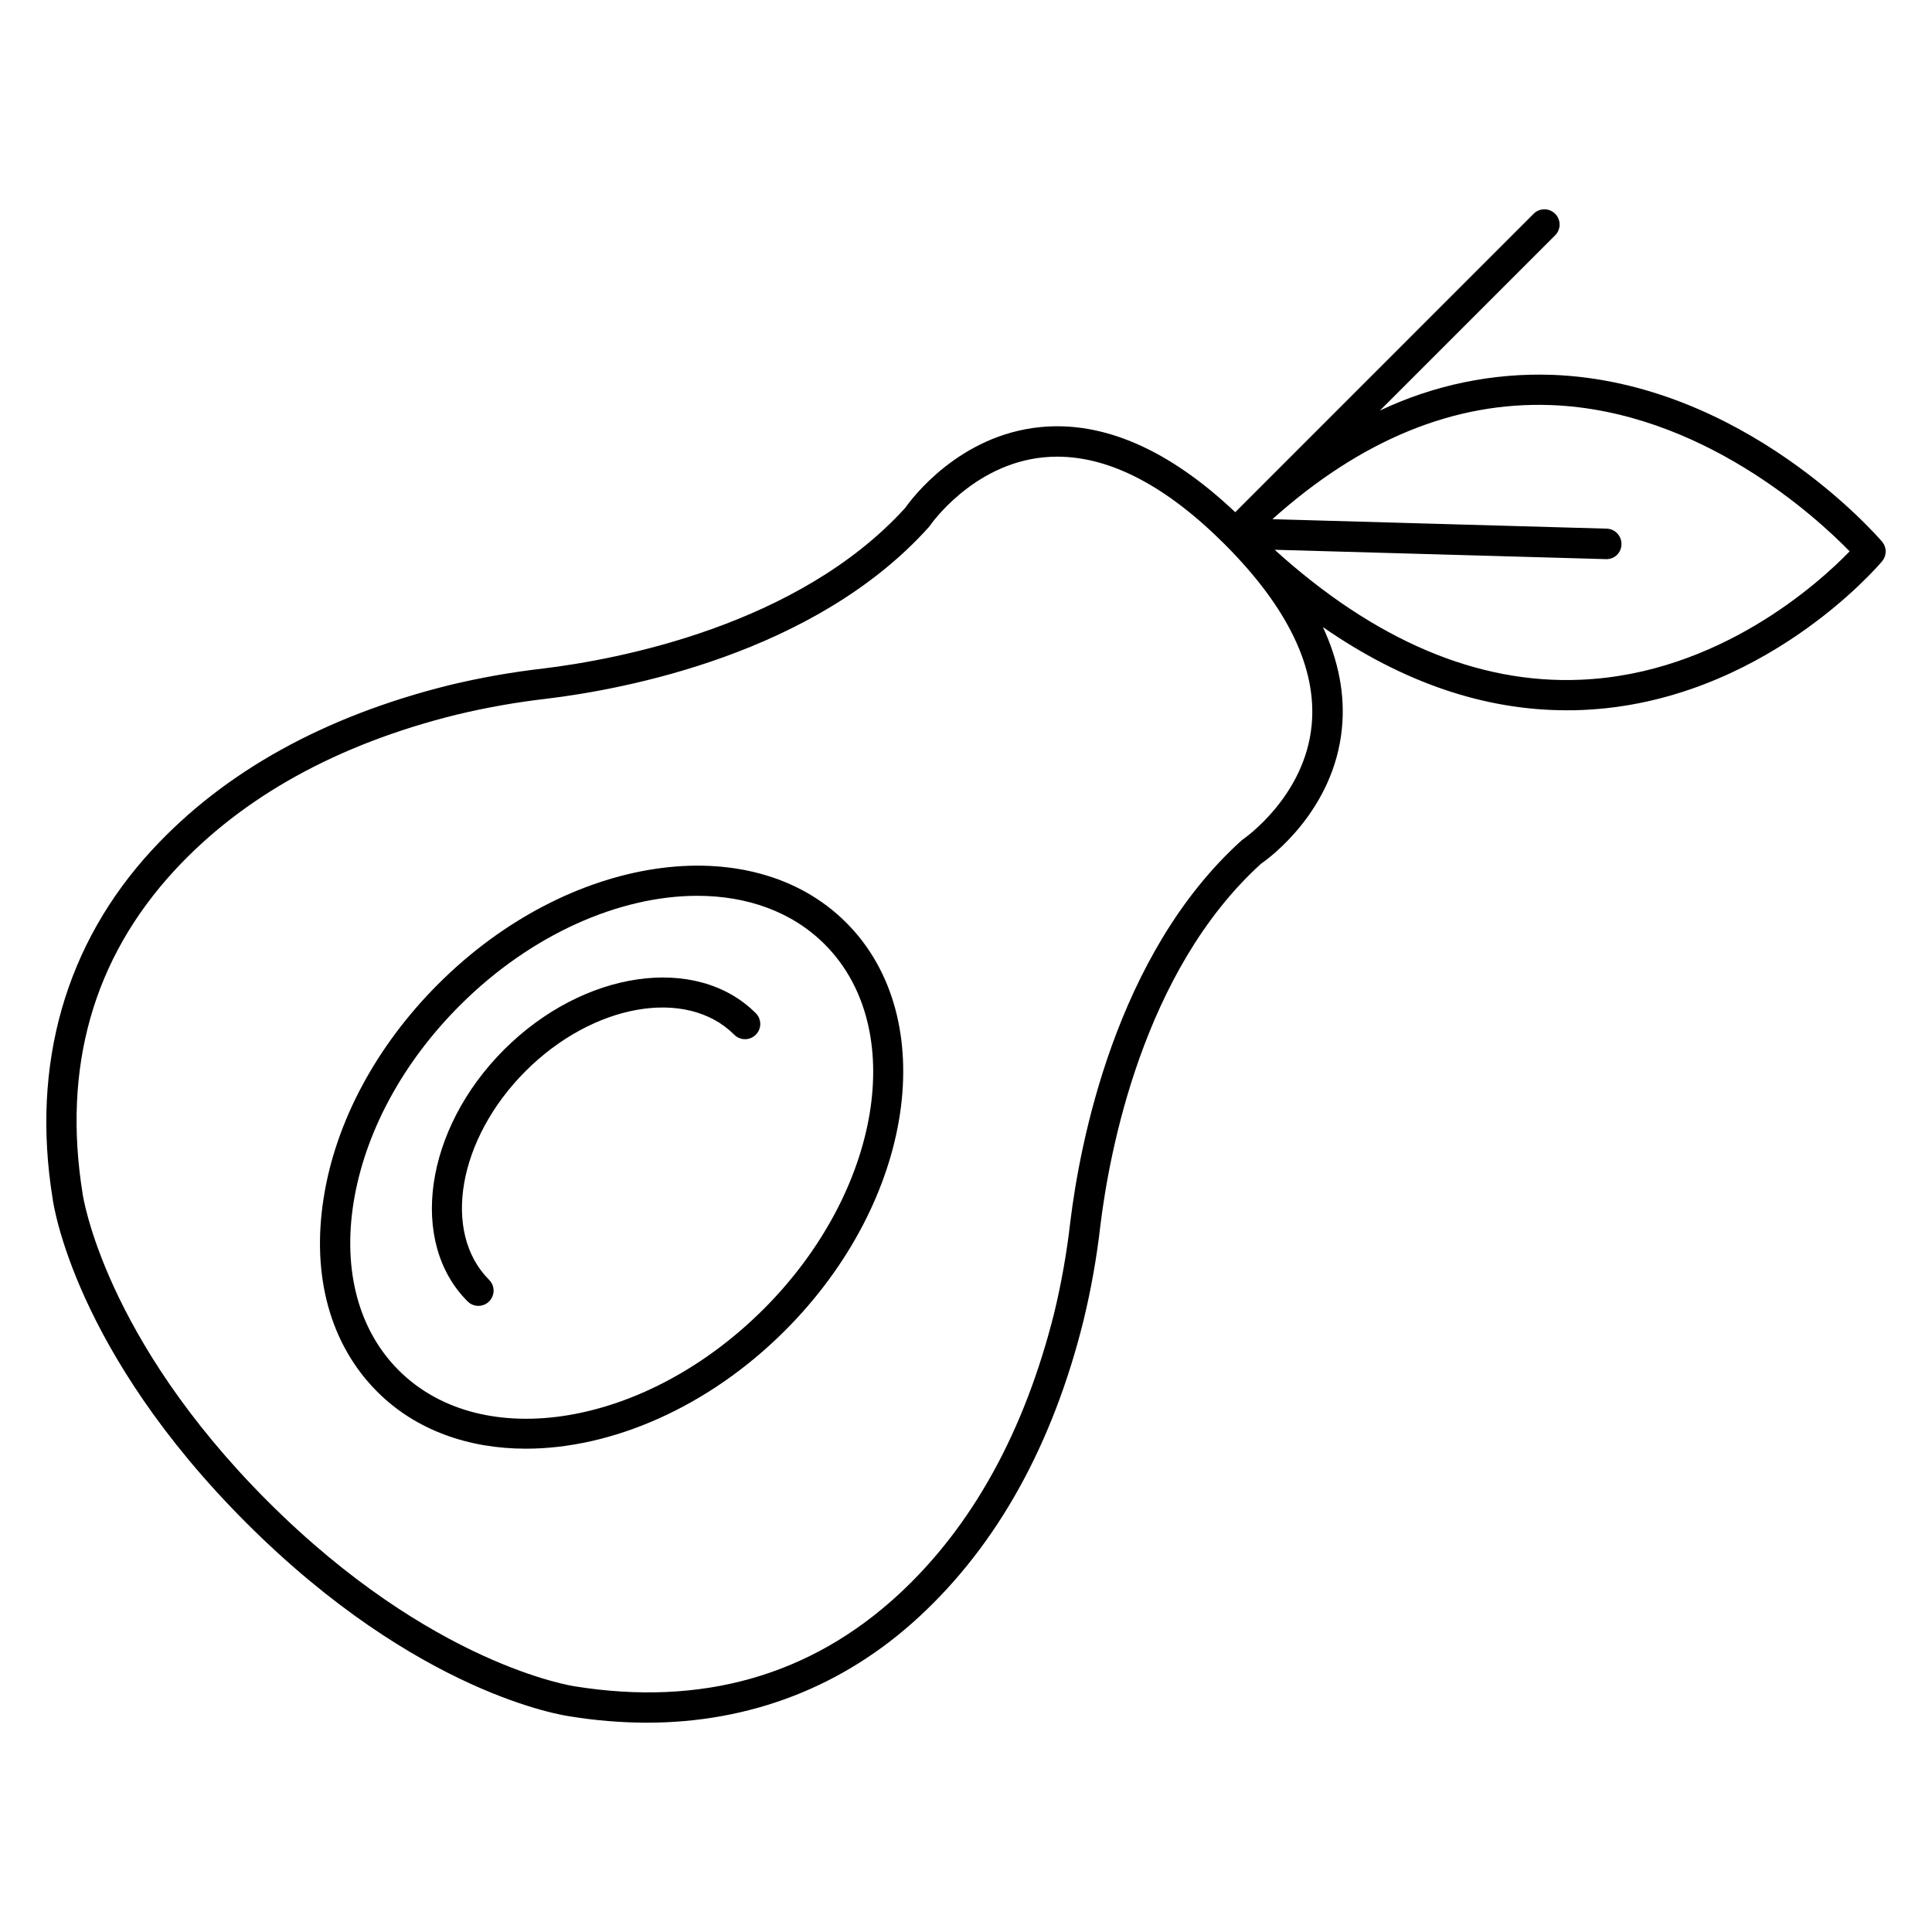 <?xml version="1.0" encoding="UTF-8"?>
<!-- Uploaded to: ICON Repo, www.svgrepo.com, Generator: ICON Repo Mixer Tools -->
<svg fill="#000000" width="800px" height="800px" version="1.1" viewBox="144 144 512 512" xmlns="http://www.w3.org/2000/svg">
 <g>
  <path d="m643.05 292.35c0.078-0.109 0.156-0.227 0.227-0.344 0.07-0.117 0.09-0.227 0.137-0.336 0.062-0.129 0.117-0.262 0.16-0.402 0-0.109 0-0.215 0.059-0.324 0.035-0.141 0.062-0.285 0.078-0.434v-0.355-0.414c0-0.137-0.051-0.246-0.07-0.375-0.02-0.129-0.051-0.254-0.09-0.375-0.039-0.117-0.09-0.246-0.137-0.375-0.051-0.129-0.098-0.234-0.156-0.355v0.008c-0.062-0.117-0.137-0.23-0.215-0.336-0.07-0.117-0.145-0.227-0.227-0.332 0 0 0-0.051-0.059-0.07-1.477-1.73-36.793-42.254-87.359-44.191h-0.004c-15.773-0.559-31.449 2.691-45.707 9.465l46.445-46.445c1.578-1.574 1.578-4.129 0-5.707-1.574-1.574-4.129-1.574-5.707 0l-79.074 79.086c-17.555-16.609-34.941-24.188-51.609-22.555-21.578 2.117-34.125 18.961-35.828 21.391-28.449 31.34-76.508 40.215-95.871 42.578-8.438 0.969-16.809 2.449-25.062 4.441-33.082 8.234-59.543 22.918-78.66 43.621-22.988 24.883-32.109 56.883-26.383 92.367 0.215 1.633 5.777 40.434 51.324 85.98 45.551 45.551 84.348 51.098 85.863 51.305l0.004 0.004c6.695 1.086 13.465 1.641 20.25 1.66 27.445 0 52.152-9.523 72.176-28.043 20.715-19.121 35.426-45.578 43.621-78.652 1.996-8.258 3.477-16.629 4.438-25.07 2.363-19.363 11.246-67.426 42.578-95.871 2.5-1.703 19.316-14.219 21.43-35.867 0.867-8.785-0.812-17.73-5.039-26.844 21.125 14.652 42.754 22.051 64.609 22.051 1.387 0 2.773 0 4.164-0.078 47.43-2.035 78.16-37.914 79.449-39.438v-0.004c0.016-0.027 0.031-0.051 0.051-0.078 0.07-0.09 0.137-0.184 0.195-0.285zm-151.45 43.84c-1.812 18.953-17.969 30.082-18.125 30.188-0.16 0.105-0.316 0.227-0.461 0.355-33.504 30.238-42.895 80.746-45.371 101.06v-0.004c-0.922 8.113-2.34 16.16-4.254 24.098-7.871 31.488-21.738 56.641-41.27 74.676-23.352 21.551-52.211 29.727-85.836 24.324-0.375-0.059-37.895-5.59-81.336-49.031-43.441-43.441-48.973-80.965-49.043-81.445-5.402-33.523 2.785-62.367 24.336-85.727 18.035-19.531 43.16-33.457 74.676-41.27 7.938-1.91 15.988-3.332 24.098-4.262 20.309-2.469 70.848-11.809 101.06-45.383v0.004c0.129-0.137 0.25-0.285 0.355-0.445 0.109-0.168 11.238-16.316 30.188-18.137 1.191-0.117 2.383-0.168 3.57-0.168 14.043 0 28.949 7.793 44.367 23.211 16.742 16.754 24.496 32.879 23.047 47.957zm71.32-12.055c-27.363 1.191-54.633-10.43-81.121-34.441l87.754 2.481c1.082 0.055 2.137-0.332 2.918-1.078 0.785-0.742 1.227-1.777 1.227-2.859 0.027-1.07-0.371-2.109-1.109-2.887-0.738-0.777-1.754-1.23-2.828-1.254l-88.559-2.508c23.449-21.027 48.215-31.184 73.801-30.238 39.852 1.496 70.535 29.902 79.172 38.762-7.852 8.152-34.559 32.477-71.254 34.023z"/>
  <path d="m260.16 404.75c-16.441 16.434-27.254 36.578-30.395 56.777-3.266 20.664 1.789 38.879 14.238 51.324 10.145 10.148 24.137 15.066 39.352 15.066 22.633 0 48.215-10.824 68.691-31.312 34.273-34.273 41.543-82.766 16.207-108.1-25.336-25.336-73.828-18.027-108.09 16.246zm86.188 86.188c-31.125 31.125-74.508 38.375-96.688 16.207-10.578-10.578-14.828-26.332-11.977-44.359 2.953-18.508 12.93-37.098 28.172-52.328 18.953-18.953 42.441-29.059 62.926-29.059 13.164 0 25.094 4.172 33.77 12.852 22.188 22.191 14.926 65.566-16.199 96.691z"/>
  <path d="m277.58 422.17c-21.059 21.047-25.398 50.98-9.664 66.715 1.578 1.578 4.133 1.578 5.707 0 1.578-1.574 1.578-4.129 0-5.707-12.586-12.586-8.254-37.391 9.652-55.312 17.91-17.918 42.727-22.25 55.312-9.652 1.578 1.578 4.133 1.578 5.707 0 1.578-1.574 1.578-4.129 0-5.707-15.734-15.723-45.648-11.395-66.715 9.664z"/>
 </g>
</svg>